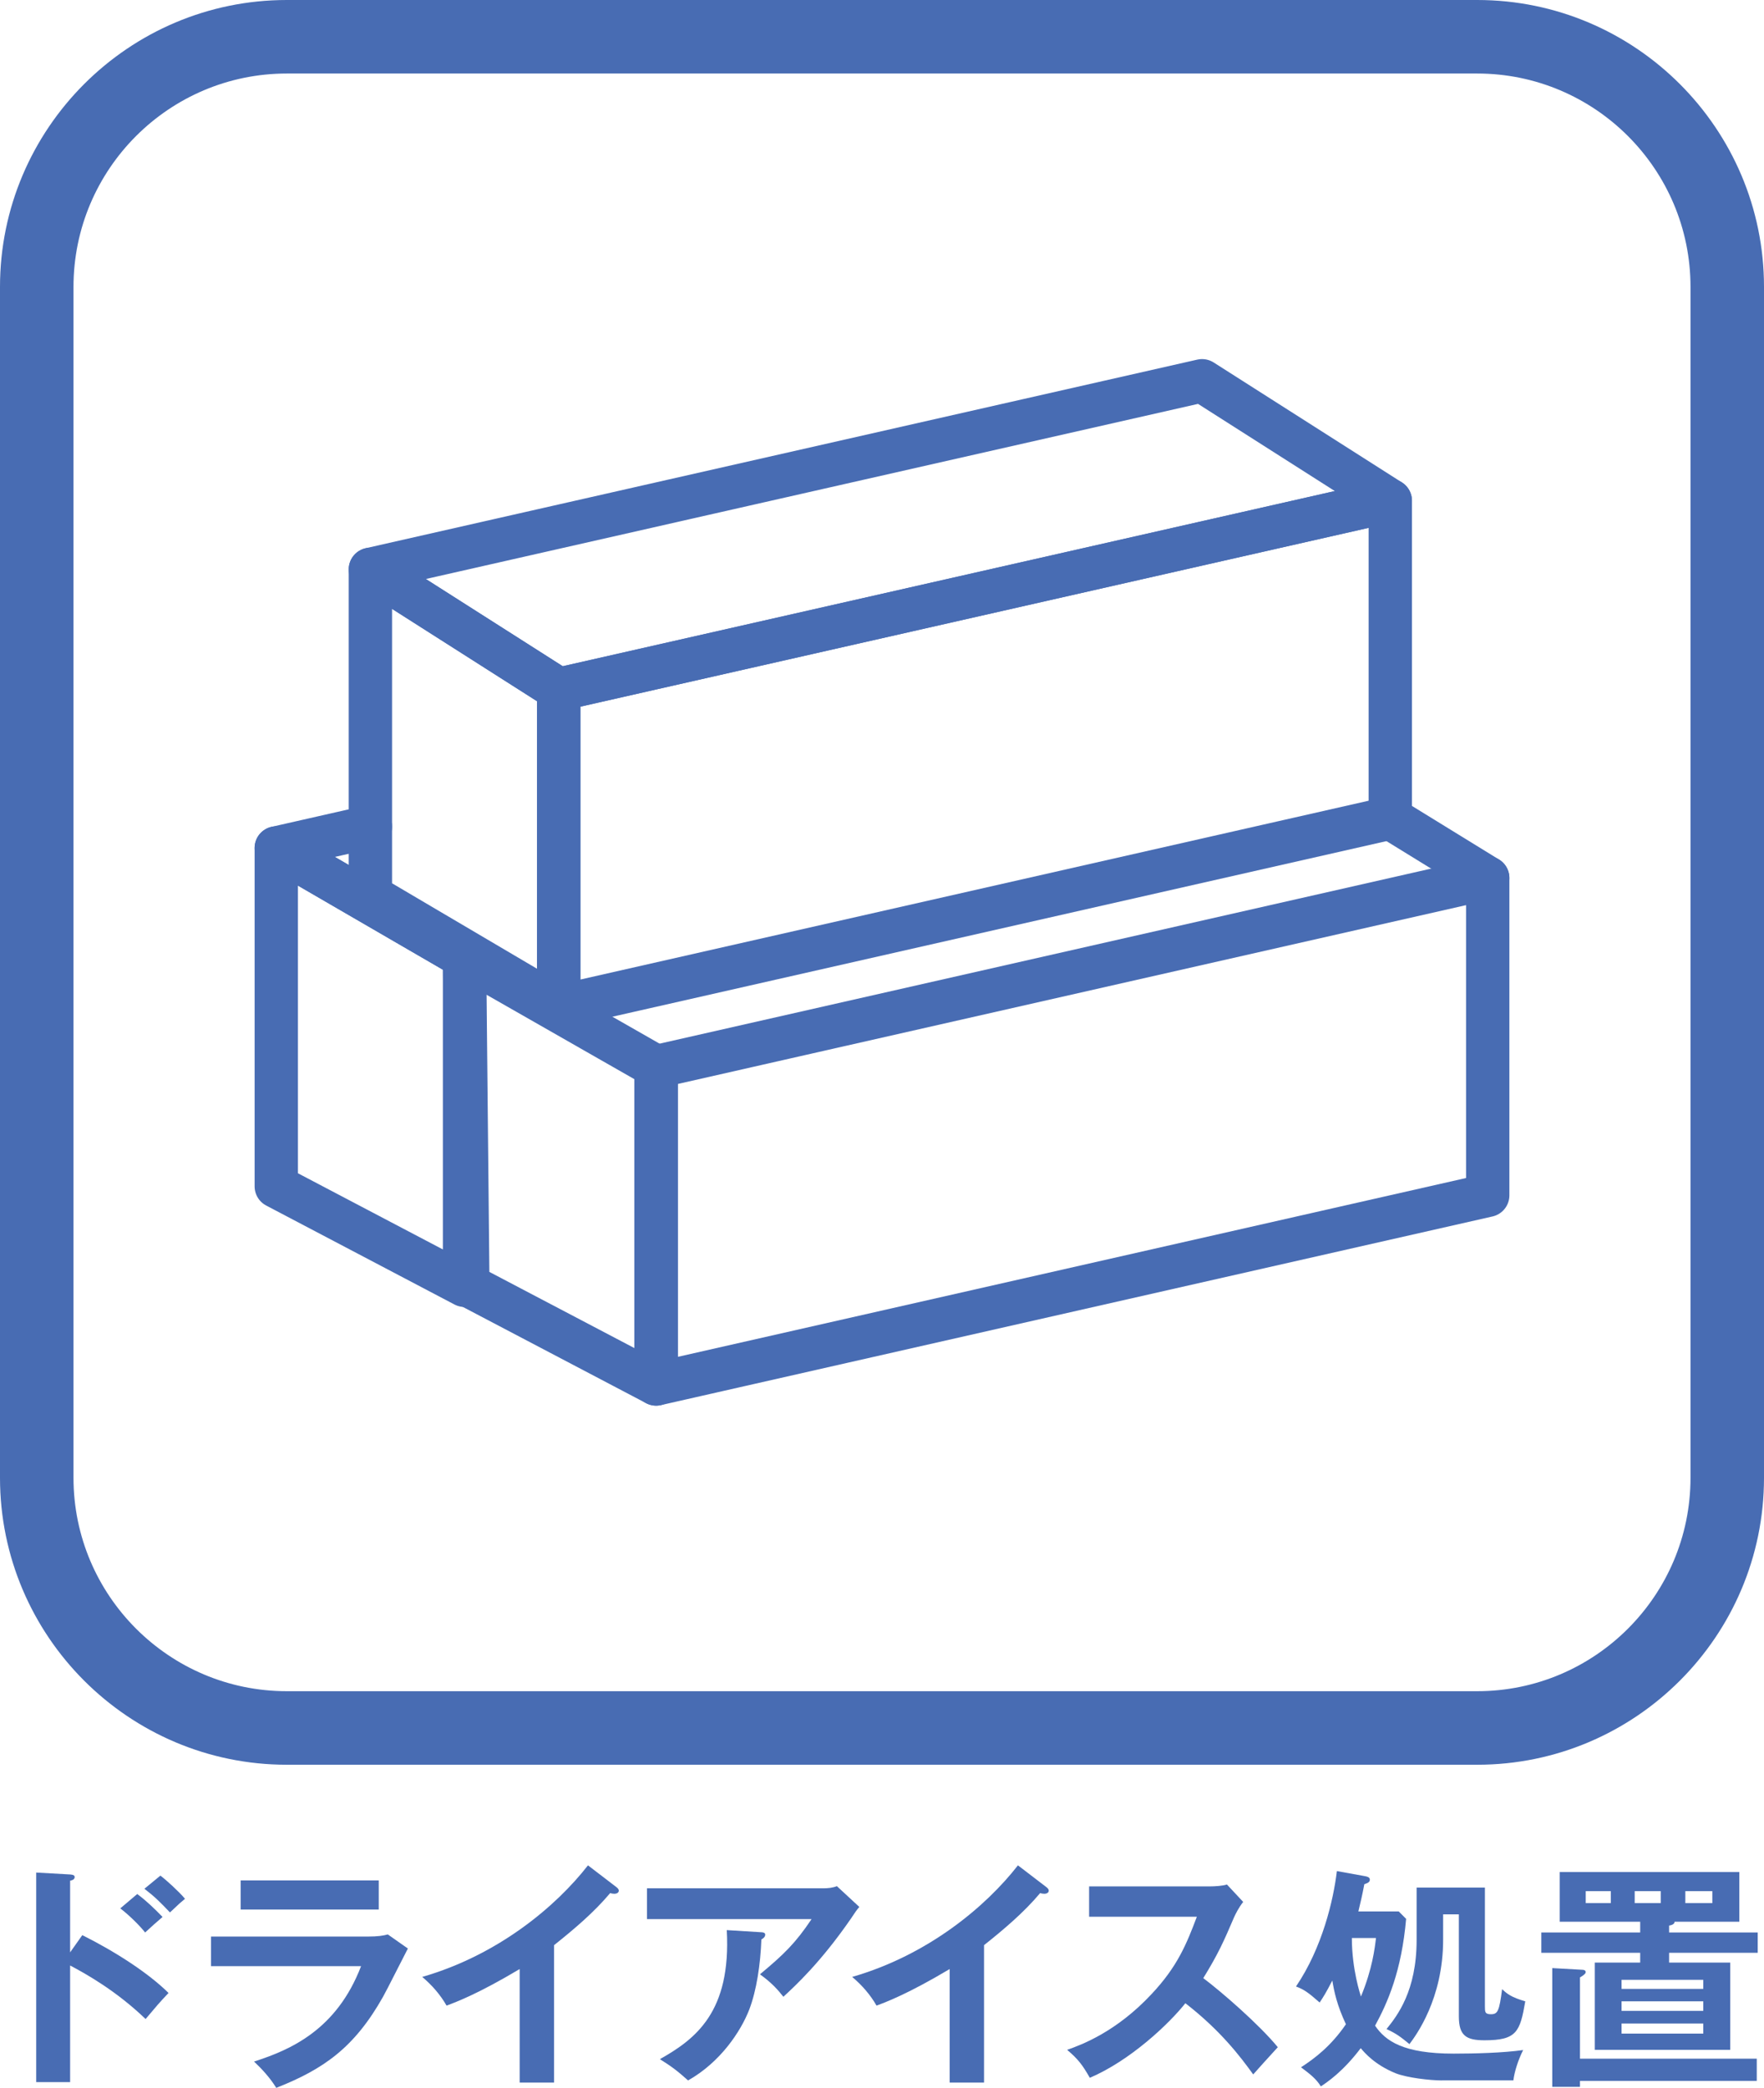<?xml version="1.0" encoding="utf-8"?>
<!-- Generator: Adobe Illustrator 21.1.0, SVG Export Plug-In . SVG Version: 6.00 Build 0)  -->
<svg version="1.1" id="レイヤー_1" xmlns="http://www.w3.org/2000/svg" xmlns:xlink="http://www.w3.org/1999/xlink" x="0px"
	 y="0px" width="96.003px" height="113.582px" viewBox="0 0 96.003 113.582" style="enable-background:new 0 0 96.003 113.582;"
	 xml:space="preserve">
<style type="text/css">
	.st0{fill:#486CB3;}
	.st1{fill:none;stroke:#486CB3;stroke-width:2.358;stroke-linecap:round;stroke-linejoin:round;}
</style>
<g>
	<path class="st0" d="M4.479,105.275c1.82,0.91,3.601,2.066,4.693,3.146c-0.507,0.533-0.689,0.755-1.248,1.417
		c-1.586-1.521-3.198-2.431-4.108-2.912v6.345H1.97v-11.401l1.846,0.104c0.13,0.014,0.247,0.026,0.247,0.144
		c0,0.143-0.169,0.182-0.247,0.195v3.899L4.479,105.275z M7.469,103.038c0.494,0.364,0.949,0.806,1.378,1.248
		c-0.247,0.208-0.715,0.624-0.949,0.845c-0.273-0.351-0.858-0.936-1.352-1.312L7.469,103.038z M8.73,102.037
		c0.299,0.221,1.027,0.884,1.339,1.261c-0.221,0.183-0.286,0.234-0.819,0.741c-0.572-0.598-0.819-0.845-1.391-1.287L8.73,102.037z"
		/>
	<path class="st0" d="M20.001,105.353c0.585,0,0.871-0.053,1.105-0.117l1.092,0.767c-0.221,0.416-1.144,2.263-1.352,2.626
		c-1.56,2.77-3.237,3.939-5.811,4.954c-0.338-0.546-0.767-1.015-1.209-1.431c1.989-0.637,4.498-1.729,5.824-5.188h-8.165v-1.611
		H20.001z M20.612,102.297v1.586h-7.514v-1.586H20.612z"/>
	<path class="st0" d="M30.154,113.296h-1.872v-6.176c-2.249,1.339-3.419,1.781-3.978,1.989c-0.325-0.572-0.793-1.118-1.326-1.561
		c4.147-1.195,7.293-3.848,9.022-6.07l1.56,1.195c0.078,0.065,0.117,0.117,0.117,0.183c0,0.116-0.13,0.169-0.234,0.169
		c-0.065,0-0.169-0.014-0.234-0.039c-0.897,1.065-1.963,1.963-3.055,2.834V113.296z"/>
	<path class="st0" d="M44.818,102.727c0.234,0,0.507-0.026,0.728-0.117l1.222,1.131c-0.156,0.182-0.208,0.26-0.468,0.65
		c-1.625,2.353-3.003,3.627-3.666,4.237c-0.286-0.363-0.624-0.754-1.274-1.222c1.326-1.105,1.937-1.703,2.808-3.003h-8.957v-1.677
		H44.818z M41.438,105.118c0.091,0,0.208,0.026,0.208,0.13c0,0.144-0.156,0.234-0.208,0.26c-0.052,1.353-0.26,2.77-0.663,3.822
		c-0.468,1.196-1.573,2.86-3.328,3.849c-0.585-0.521-0.871-0.741-1.534-1.157c1.937-1.092,3.887-2.562,3.64-7.021L41.438,105.118z"
		/>
	<path class="st0" d="M53.555,113.296h-1.872v-6.176c-2.249,1.339-3.42,1.781-3.979,1.989c-0.325-0.572-0.793-1.118-1.326-1.561
		c4.147-1.195,7.293-3.848,9.022-6.07l1.561,1.195c0.077,0.065,0.116,0.117,0.116,0.183c0,0.116-0.13,0.169-0.233,0.169
		c-0.065,0-0.169-0.014-0.234-0.039c-0.896,1.065-1.963,1.963-3.055,2.834V113.296z"/>
	<path class="st0" d="M59.273,104.274v-1.651h6.604c0.208,0,0.688-0.026,0.896-0.104l0.885,0.948
		c-0.261,0.338-0.403,0.638-0.494,0.832c-0.546,1.274-0.845,1.964-1.677,3.315c0.987,0.741,3.028,2.509,4.056,3.757
		c-0.455,0.494-1.183,1.301-1.339,1.482c-0.702-0.975-1.781-2.393-3.692-3.874c-0.897,1.131-3.003,3.12-5.2,4.057
		c-0.403-0.703-0.624-1.002-1.235-1.521c0.78-0.273,2.679-0.976,4.603-3.042c1.404-1.495,1.898-2.718,2.457-4.199H59.273z"/>
	<path class="st0" d="M78.475,113.179c-0.637,0-1.897-0.143-2.521-0.39c-1.145-0.469-1.69-1.118-1.898-1.365
		c-0.975,1.287-1.82,1.846-2.171,2.08c-0.247-0.403-0.56-0.65-1.079-1.04c0.741-0.481,1.625-1.145,2.444-2.341
		c-0.494-1.053-0.638-1.768-0.741-2.379c-0.338,0.663-0.507,0.923-0.689,1.196c-0.649-0.572-0.871-0.715-1.287-0.871
		c1.431-2.106,2.041-4.719,2.224-6.279l1.508,0.273c0.13,0.025,0.286,0.052,0.286,0.194c0,0.13-0.104,0.183-0.299,0.247
		c-0.117,0.611-0.208,1.001-0.325,1.482h2.197l0.402,0.403c-0.247,2.834-1.001,4.55-1.689,5.811c0.571,0.846,1.56,1.521,4.276,1.521
		c1.118,0,2.691-0.039,3.783-0.195c-0.26,0.507-0.48,1.184-0.532,1.651H78.475z M73.573,105.431c0,1.716,0.469,3.094,0.494,3.185
		c0.624-1.508,0.754-2.639,0.819-3.185H73.573z M80.814,102.688v6.461c0,0.299,0,0.429,0.325,0.429c0.377,0,0.455-0.169,0.611-1.365
		c0.26,0.247,0.494,0.442,1.261,0.663c-0.286,1.664-0.468,2.119-2.223,2.119c-1.001,0-1.392-0.26-1.392-1.3v-5.551H78.54v1.378
		c0,3.211-1.47,5.2-1.833,5.681c-0.508-0.416-0.715-0.571-1.248-0.818c0.585-0.729,1.638-2.067,1.638-4.85v-2.847H80.814z"/>
	<path class="st0" d="M90.838,105.131h4.823v1.105h-4.823v0.533h3.328v4.745h-7.371v-4.745h2.47v-0.533h-5.382v-1.105h5.382v-0.585
		h-4.381v-2.704h9.776v2.704h-3.523c0,0.144-0.195,0.195-0.299,0.208V105.131z M95.609,111.995v1.21h-9.621v0.324H84.48v-6.461
		l1.625,0.091c0.091,0,0.195,0.026,0.195,0.13c0,0.078-0.13,0.183-0.312,0.286v4.42H95.609z M87.666,102.882h-1.365v0.65h1.365
		V102.882z M92.697,108.2v-0.494h-4.446v0.494H92.697z M88.251,108.875v0.521h4.446v-0.521H88.251z M88.251,110.084v0.547h4.446
		v-0.547H88.251z M88.966,103.533h1.417v-0.65h-1.417V103.533z M91.722,103.533h1.469v-0.65h-1.469V103.533z"/>
</g>
<path class="st0" d="M80.397,96.005H15.606C7.002,96.005,0,89.003,0,80.398V15.606C0,7.002,7.002,0,15.606,0h64.791
	c8.605,0,15.606,7.002,15.606,15.606v64.792C96.003,89.003,89.002,96.005,80.397,96.005z M15.606,4C9.206,4,4,9.206,4,15.606v64.792
	c0,6.4,5.206,11.606,11.606,11.606h64.791c6.4,0,11.606-5.206,11.606-11.606V15.606C92.003,9.206,86.797,4,80.397,4H15.606z"/>
<g>
	<g>
		<polyline class="st1" points="25.282,52.075 15.036,46.132 20.159,44.971 		"/>
		<polygon class="st1" points="25.282,69.923 15.036,64.54 15.036,46.132 25.282,52.075 		"/>
	</g>
	<g>
		<line class="st1" x1="75.664" y1="44.502" x2="80.967" y2="47.765"/>
		<polygon class="st1" points="80.967,65.028 35.71,75.291 35.71,58.028 80.967,47.765 		"/>
		<polygon class="st1" points="35.71,75.291 25.461,69.91 25.282,52.075 35.71,58.028 		"/>
	</g>
	<g>
		<polygon class="st1" points="75.664,27.239 30.407,37.502 20.158,30.975 65.42,20.714 		"/>
		<polygon class="st1" points="75.664,44.502 30.407,54.765 30.407,37.502 75.664,27.239 		"/>
		<polygon class="st1" points="30.407,54.765 20.158,48.726 20.158,30.975 30.407,37.502 		"/>
	</g>
</g>
</svg>

